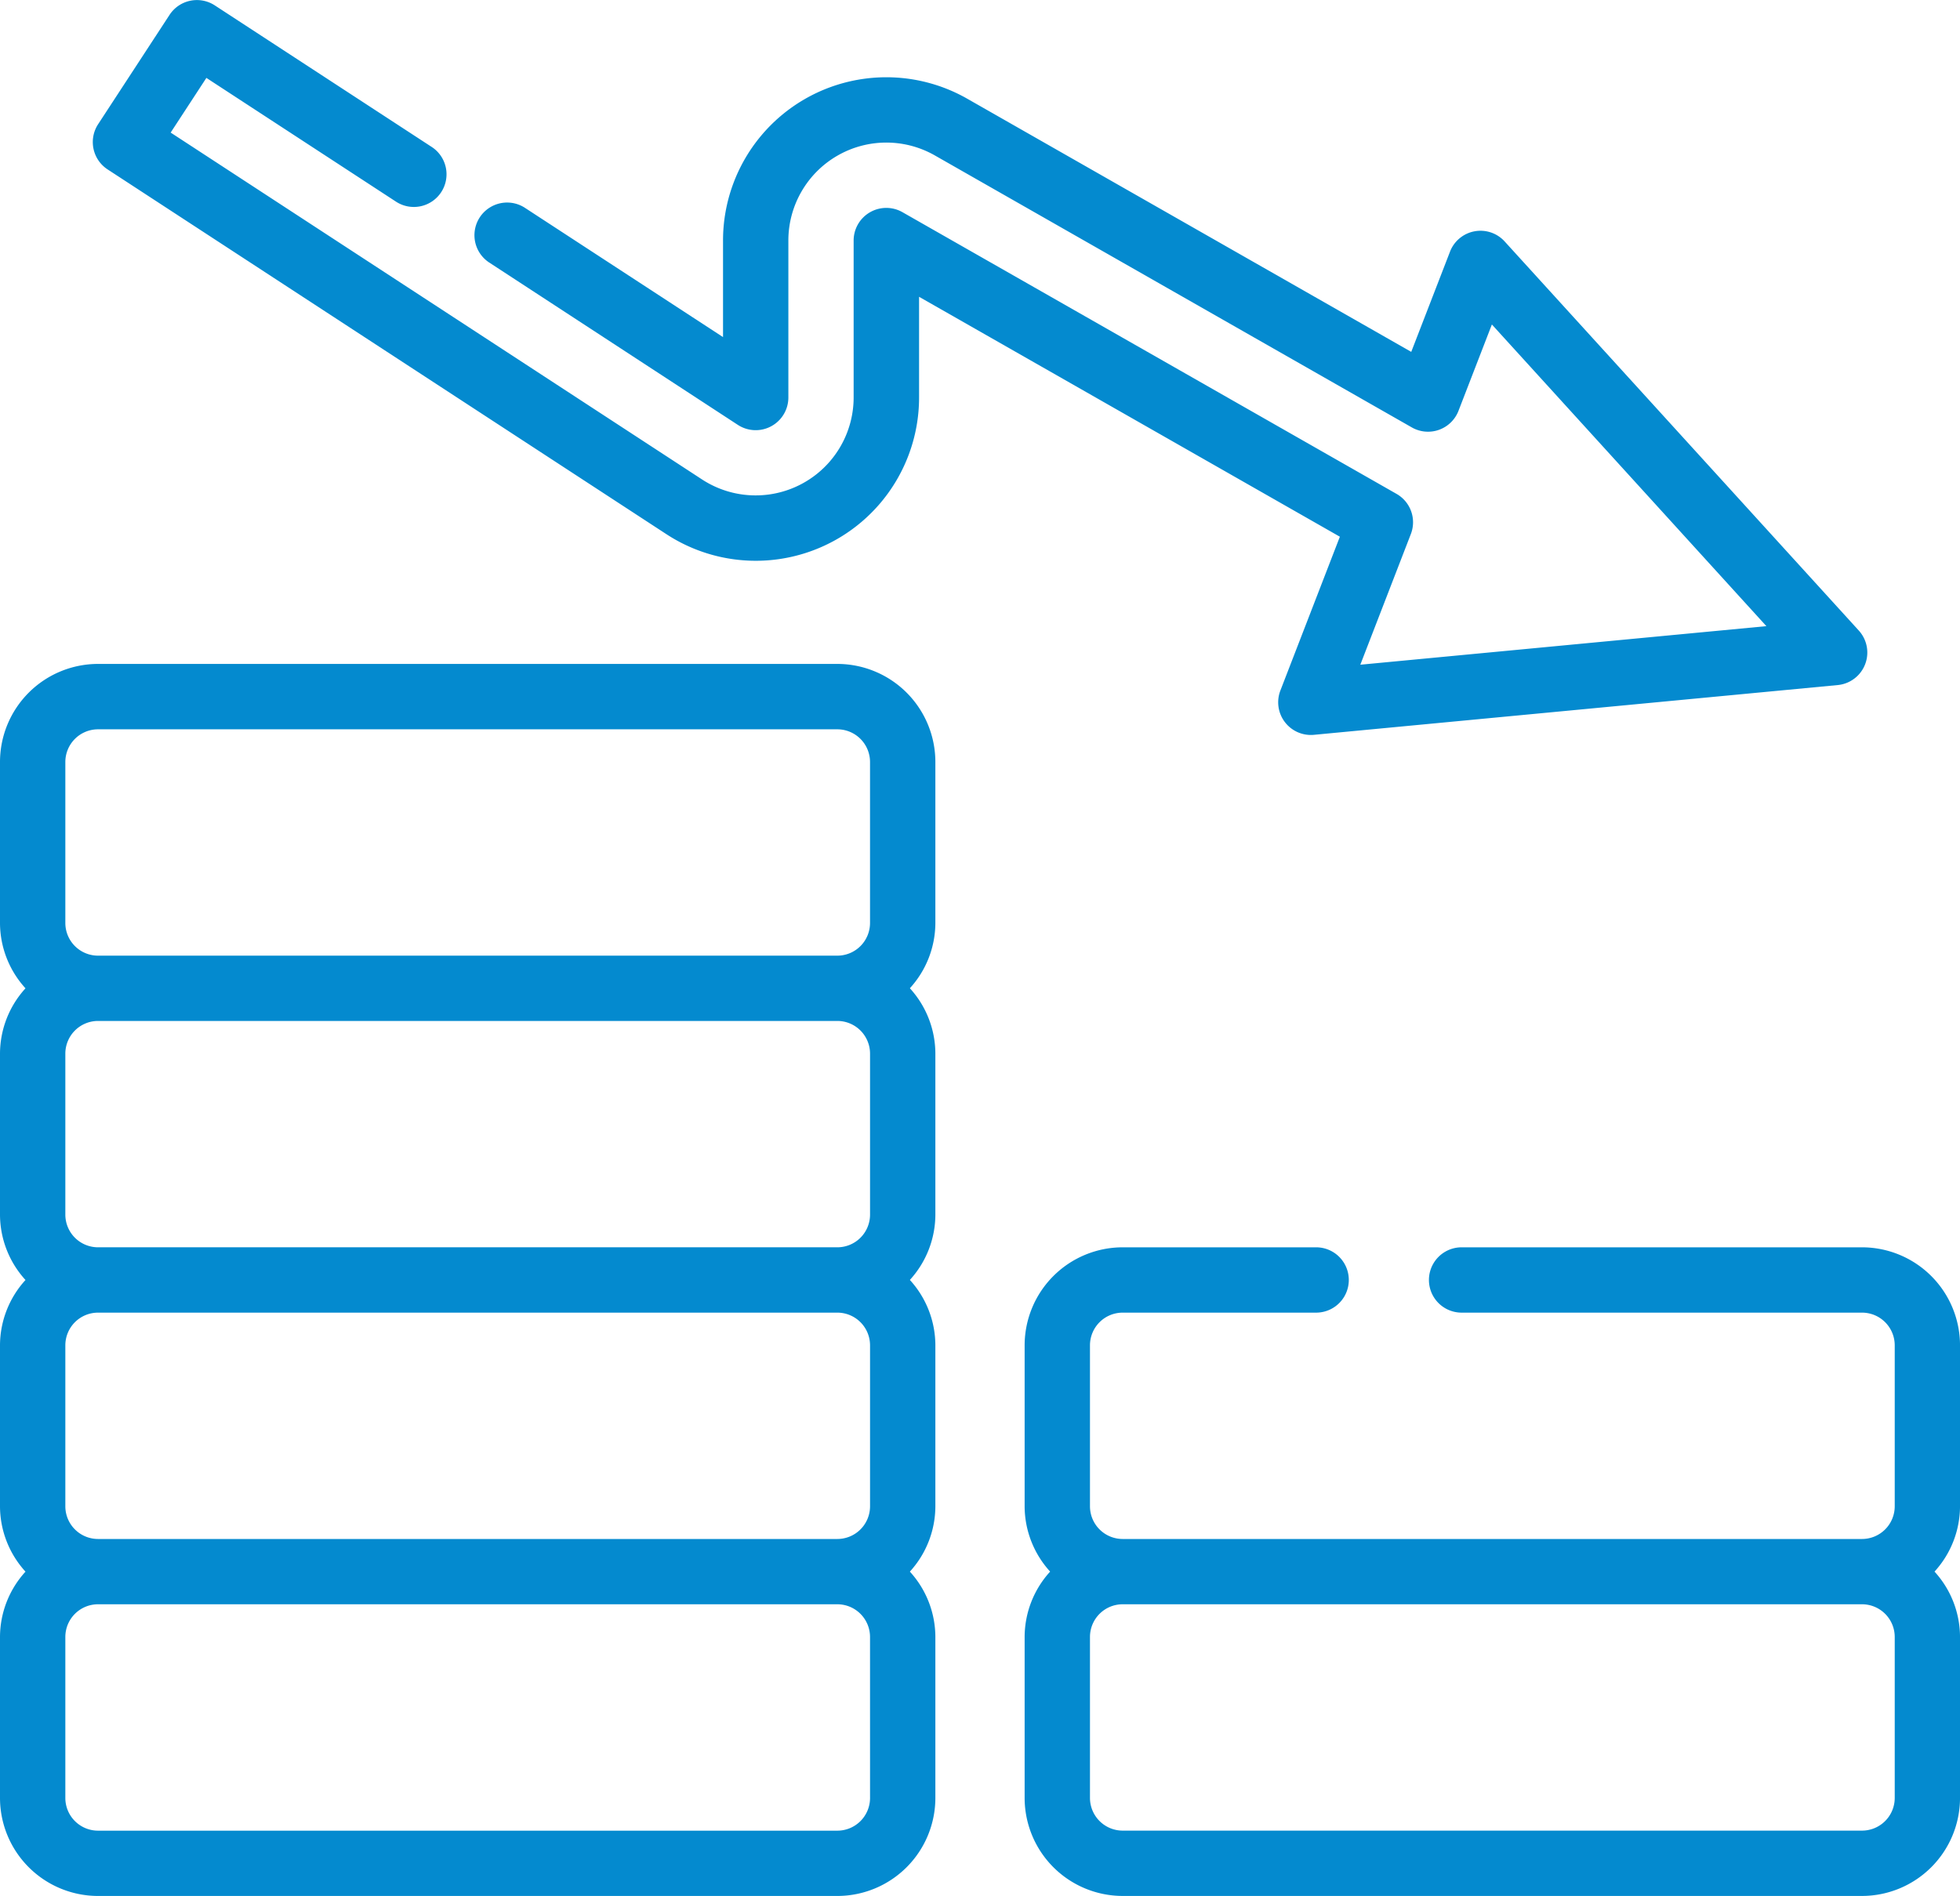 <svg id="AdobeStock_554134168" xmlns="http://www.w3.org/2000/svg" width="119.241" height="115.373" viewBox="0 0 119.241 115.373">
  <path id="パス_7389" data-name="パス 7389" d="M52.943,23.3H7.962A5.969,5.969,0,0,0,2,29.266v9.8A5.917,5.917,0,0,0,3.551,43.04,5.916,5.916,0,0,0,2,47.015v9.8a5.917,5.917,0,0,0,1.551,3.975A5.916,5.916,0,0,0,2,64.763v9.8a5.917,5.917,0,0,0,1.551,3.975A5.916,5.916,0,0,0,2,82.511v9.8a5.969,5.969,0,0,0,5.962,5.962H52.943a5.969,5.969,0,0,0,5.962-5.962v-9.8a5.917,5.917,0,0,0-1.551-3.975,5.916,5.916,0,0,0,1.551-3.975v-9.8a5.917,5.917,0,0,0-1.551-3.975,5.916,5.916,0,0,0,1.551-3.975v-9.8a5.917,5.917,0,0,0-1.551-3.975,5.916,5.916,0,0,0,1.551-3.975v-9.8A5.969,5.969,0,0,0,52.943,23.3ZM5.975,29.266a1.99,1.99,0,0,1,1.987-1.987H52.943a1.99,1.99,0,0,1,1.987,1.987v9.8a1.99,1.99,0,0,1-1.987,1.987H7.962a1.99,1.99,0,0,1-1.987-1.987ZM54.931,47.015v9.8A1.99,1.99,0,0,1,52.943,58.8H7.962a1.99,1.99,0,0,1-1.987-1.987v-9.8a1.99,1.99,0,0,1,1.987-1.987H52.943A1.99,1.99,0,0,1,54.931,47.015Zm0,17.748v9.8a1.99,1.99,0,0,1-1.987,1.987H7.962a1.99,1.99,0,0,1-1.987-1.987v-9.8a1.99,1.99,0,0,1,1.987-1.987H52.943A1.99,1.99,0,0,1,54.931,64.763Zm0,27.547A1.99,1.99,0,0,1,52.943,94.3H7.962A1.99,1.99,0,0,1,5.975,92.31v-9.8a1.99,1.99,0,0,1,1.987-1.987H52.943a1.99,1.99,0,0,1,1.987,1.987Z" transform="translate(-2 17.102)" fill="#048acf"/>
  <path id="パス_7390" data-name="パス 7390" d="M90.272,47.128a5.969,5.969,0,0,0-5.962-5.962H59.95a1.987,1.987,0,1,0,0,3.975H84.31A1.99,1.99,0,0,1,86.3,47.128v9.8a1.99,1.99,0,0,1-1.987,1.987H39.328a1.99,1.99,0,0,1-1.987-1.987v-9.8a1.99,1.99,0,0,1,1.987-1.987H51.1a1.987,1.987,0,0,0,0-3.975H39.328a5.969,5.969,0,0,0-5.962,5.962v9.8A5.917,5.917,0,0,0,34.917,60.9a5.917,5.917,0,0,0-1.551,3.975v9.8a5.969,5.969,0,0,0,5.962,5.962H84.31a5.969,5.969,0,0,0,5.962-5.962v-9.8A5.917,5.917,0,0,0,88.721,60.9a5.916,5.916,0,0,0,1.551-3.975ZM86.3,74.675a1.99,1.99,0,0,1-1.987,1.987H39.328a1.99,1.99,0,0,1-1.987-1.987v-9.8a1.99,1.99,0,0,1,1.987-1.987H84.31A1.99,1.99,0,0,1,86.3,64.876Z" transform="translate(28.97 34.737)" fill="#048acf"/>
  <path id="パス_7391" data-name="パス 7391" d="M5.741,13.282l34,22.2a9.936,9.936,0,0,0,15.368-8.321V21.034l25.6,14.6-3.617,9.355a1.988,1.988,0,0,0,2.042,2.7l31.864-3.028a1.988,1.988,0,0,0,1.282-3.316L90.734,17.666a1.987,1.987,0,0,0-3.324.62l-2.359,6.1L58.043,8.982a9.935,9.935,0,0,0-14.861,8.629v5.875L31.1,15.6a1.988,1.988,0,0,0-2.174,3.328l15.157,9.9a1.988,1.988,0,0,0,3.074-1.664V17.611a5.96,5.96,0,0,1,8.916-5.177L85.087,28.983a1.987,1.987,0,0,0,2.838-1.009l2.032-5.255,16.7,18.357L81.953,43.423l3.074-7.951a1.987,1.987,0,0,0-.868-2.443L54.1,15.886a1.987,1.987,0,0,0-2.972,1.726v9.545a5.962,5.962,0,0,1-9.221,4.993L9.578,11.041l2.173-3.328,11.5,7.508a1.988,1.988,0,1,0,2.174-3.328L12.261,3.3a1.988,1.988,0,0,0-2.751.578L5.164,10.532a1.987,1.987,0,0,0,.577,2.75Z" transform="translate(0.805 -2.973)" fill="#048acf"/>
</svg>
